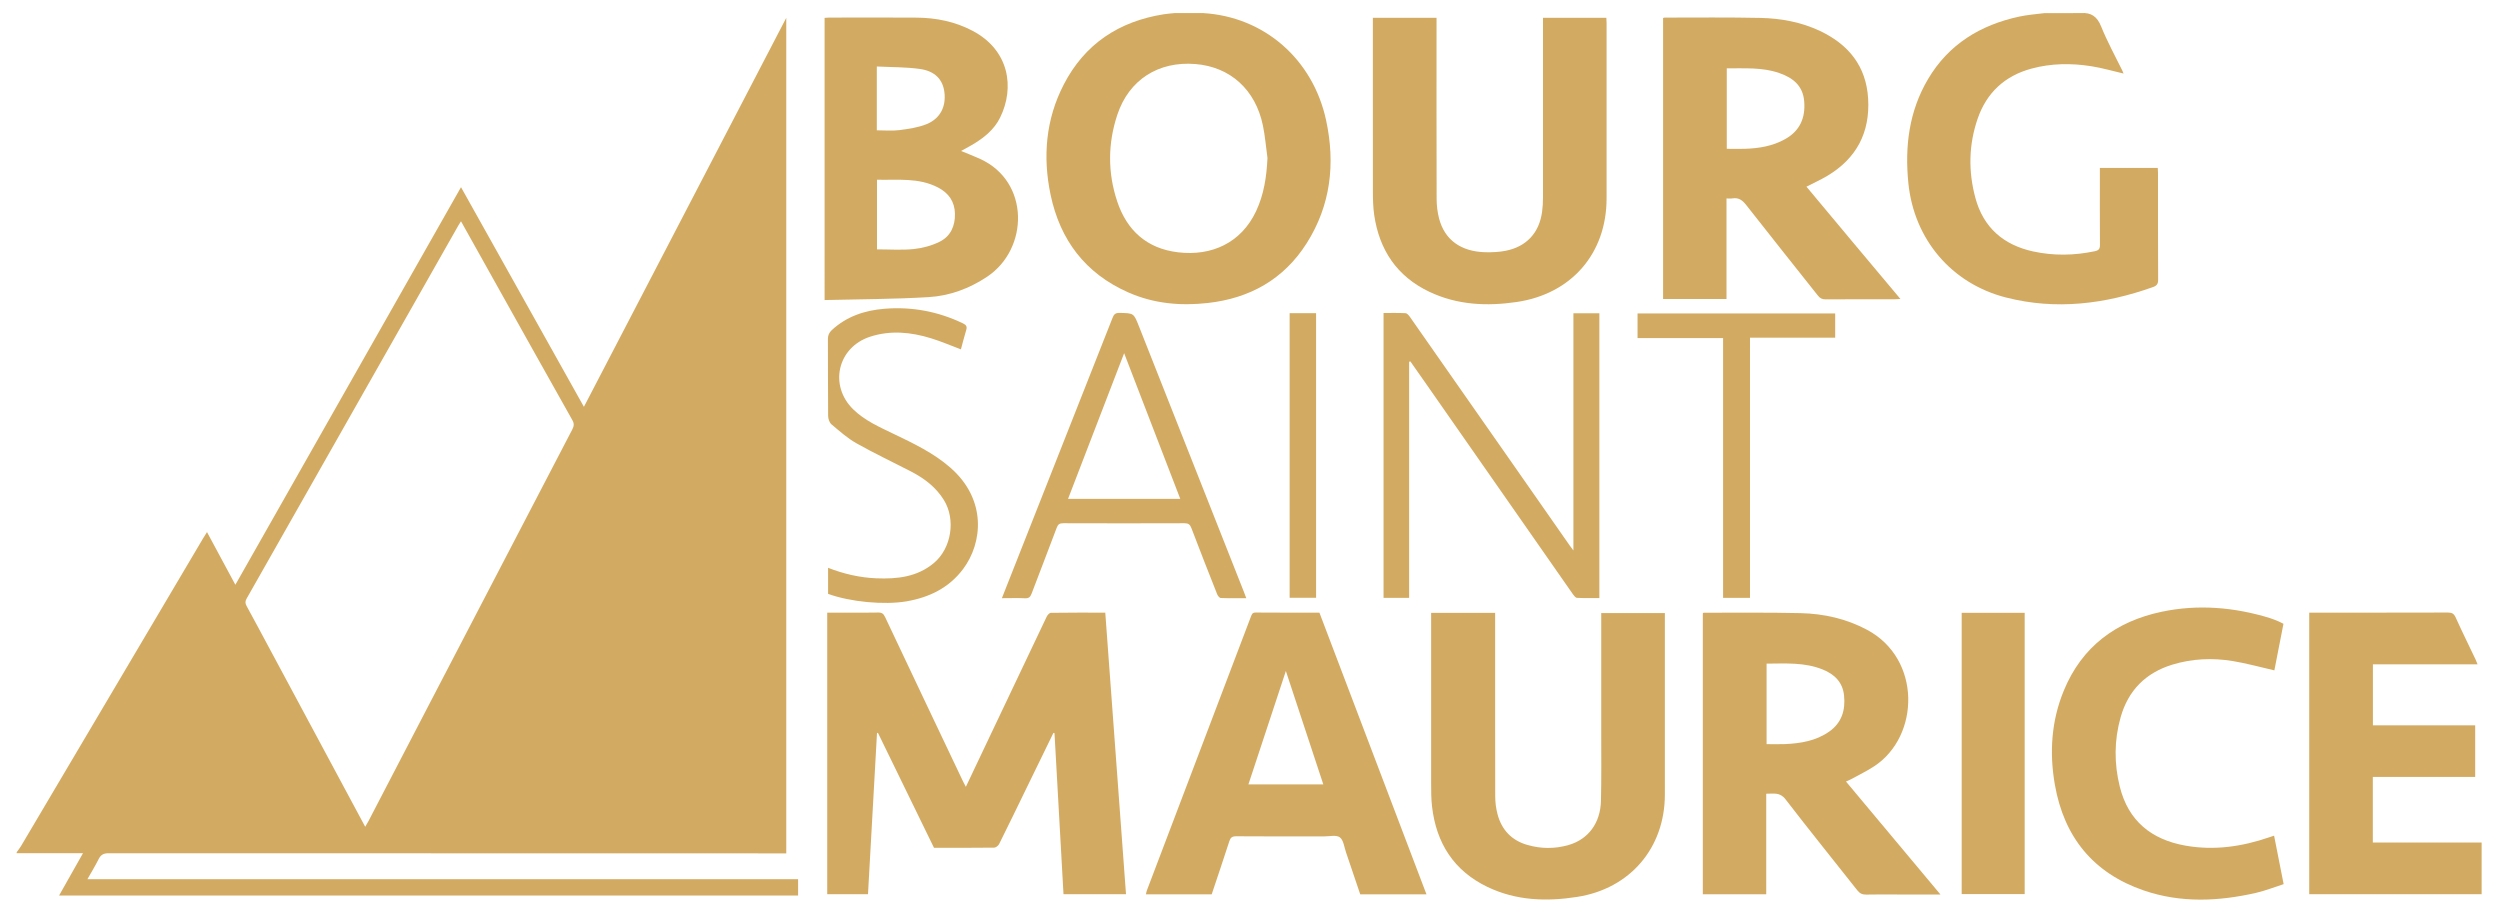 <?xml version="1.0" encoding="UTF-8"?>
<svg id="Calque_1" data-name="Calque 1" xmlns="http://www.w3.org/2000/svg" version="1.1" viewBox="0 0 550 200">
  <defs>
    <style>
      .cls-1 {
        fill: #d3aa61;
        stroke-width: 0px;
      }
    </style>
  </defs>
  <path class="cls-1" d="M3.67,187.48c.31-.44.66-.85.94-1.32,13.38-22.61,26.76-45.22,40.14-67.84.22-.37.46-.74.79-1.26,2.09,3.87,4.11,7.64,6.24,11.59,16.57-29.2,33.08-58.28,49.64-87.47,9.02,16.12,17.97,32.11,27.04,48.32,14.86-28.57,29.62-56.94,44.52-85.58v183.82h-1.45c-49.21,0-98.43,0-147.64-.03-1.12,0-1.72.34-2.2,1.31-.73,1.46-1.58,2.85-2.46,4.4h156.35v3.59H13c1.72-3.05,3.43-6.07,5.26-9.31H3.67c0-.08,0-.16,0-.24ZM80.35,181.89c.29-.51.52-.87.72-1.26,4.54-8.73,9.07-17.46,13.61-26.18,10.4-20,20.81-40,31.23-59.98.38-.74.44-1.29,0-2.06-5.73-10.17-11.42-20.36-17.12-30.55-2.44-4.37-4.89-8.74-7.37-13.18-.23.36-.41.62-.56.89-15.53,27.38-31.06,54.76-46.61,82.13-.34.6-.32,1.04,0,1.62,1.63,2.97,3.22,5.96,4.82,8.94,7.07,13.16,14.13,26.32,21.28,39.64Z"/>
  <path class="cls-1" d="M231.75,161.24c-1.99,4.08-3.97,8.15-5.96,12.23-1.99,4.08-3.96,8.17-5.99,12.23-.18.36-.71.78-1.08.78-4.4.05-8.79.04-13.24.04-4.11-8.44-8.22-16.87-12.33-25.29-.07.01-.14.03-.21.04-.66,11.8-1.32,23.6-1.98,35.45h-8.97v-61.94h3.9c2.44,0,4.88.04,7.32-.02.81-.02,1.17.27,1.51.99,5.71,12.1,11.46,24.18,17.2,36.27.15.32.33.63.57,1.08,1.86-3.93,3.66-7.73,5.47-11.53,4.1-8.64,8.19-17.27,12.31-25.9.17-.36.61-.85.93-.85,3.95-.06,7.9-.04,11.96-.04,1.52,20.68,3.04,41.28,4.56,61.94h-13.75c-.66-11.82-1.32-23.63-1.98-35.43l-.22-.06Z"/>
  <path class="cls-1" d="M258.42,2.88c2.09,0,4.18,0,6.27,0,13.41.8,24.16,10.12,27.06,23.61,2.05,9.54,1.01,18.69-4.29,27.04-5.04,7.93-12.5,12.1-21.76,13.13-6.01.67-11.89.14-17.48-2.33-9.44-4.17-15-11.52-17.09-21.48-1.75-8.36-1.07-16.57,2.89-24.24,4.61-8.94,12.14-13.91,22.01-15.47.79-.12,1.59-.18,2.38-.26ZM278.85,34.81c-.33-2.4-.52-4.83-1.01-7.2-1.63-7.89-7.18-12.89-14.82-13.52-8.16-.67-14.65,3.45-17.21,11.16-2.1,6.32-2.13,12.74-.03,19.05,2.13,6.4,6.52,10.39,13.4,11.21,7.4.88,13.88-2.09,17.15-9.03,1.74-3.68,2.32-7.6,2.51-11.67Z"/>
  <path class="cls-1" d="M397.42,41.07c3.48,4.17,6.91,8.27,10.34,12.38,3.4,4.06,6.8,8.12,10.33,12.32-.54.03-.89.06-1.23.07-5.08,0-10.15-.02-15.23.02-.77,0-1.24-.25-1.7-.84-5.25-6.64-10.55-13.24-15.76-19.91-.85-1.09-1.69-1.7-3.07-1.46-.38.07-.78.01-1.27.01v22.12h-13.95V3.97c.1-.03.21-.1.31-.1,7.04,0,14.07-.08,21.11.07,4.53.1,8.98.92,13.12,2.88,6.29,2.98,10.15,7.76,10.57,14.88.44,7.45-2.56,13.17-9,17-1.45.86-3,1.56-4.57,2.37ZM379.89,15.02v17.72c1.35,0,2.63.03,3.9,0,3.14-.09,6.19-.58,8.97-2.15,3.26-1.84,4.47-4.71,4.16-8.33-.29-3.42-2.48-5.15-5.48-6.19-3.75-1.31-7.63-1-11.55-1.04Z"/>
  <path class="cls-1" d="M406.12,171.94c6.92,8.27,13.77,16.46,20.78,24.85-3.38,0-6.49,0-9.59,0-2.24,0-4.48-.04-6.71.02-.89.03-1.44-.25-2-.95-5.26-6.68-10.62-13.29-15.8-20.03-1.24-1.61-2.62-1.19-4.23-1.21v22.12h-13.95v-61.82s.11-.12.17-.12c7.11.01,14.23-.08,21.34.09,5.11.12,10.03,1.22,14.61,3.66,12,6.38,11.65,23.39,1.61,30.01-1.62,1.07-3.39,1.92-5.1,2.86-.34.19-.71.32-1.14.52ZM388.64,163.71c1.41,0,2.76.05,4.11-.01,3.42-.16,6.76-.71,9.65-2.73,2.79-1.95,3.63-4.75,3.29-7.98-.3-2.89-2.08-4.64-4.67-5.69-4.01-1.63-8.2-1.32-12.37-1.3v17.71Z"/>
  <path class="cls-1" d="M211.44,33.22c1.45.6,2.86,1.13,4.22,1.76,10.93,5,10.68,19.75,1.55,25.87-3.94,2.64-8.31,4.25-12.96,4.52-7.57.45-15.16.45-22.84.64V3.93c.31-.02.65-.06.99-.06,6.44,0,12.87-.05,19.3.01,4.28.04,8.4.87,12.23,2.88,8.17,4.29,9.31,12.53,6.12,19.06-1.34,2.75-3.67,4.58-6.26,6.09-.75.44-1.53.85-2.34,1.3ZM192.94,54.86c2.76,0,5.45.2,8.09-.07,1.94-.2,3.94-.74,5.69-1.61,2.41-1.19,3.43-3.47,3.37-6.16-.06-2.69-1.38-4.56-3.76-5.79-4.26-2.2-8.84-1.58-13.39-1.69v15.31ZM192.9,14.62c0,2.57,0,4.84,0,7.11s0,4.6,0,6.94c1.76,0,3.38.16,4.95-.04,2.03-.27,4.13-.56,6.01-1.32,3-1.23,4.28-3.84,3.92-6.95-.33-2.84-2.05-4.72-5.41-5.19-3.07-.43-6.2-.38-9.47-.54Z"/>
  <path class="cls-1" d="M314.85,134.83h14.08c0,.51,0,.97,0,1.44,0,12.98-.01,25.96.02,38.94,0,1.3.17,2.64.5,3.9.91,3.46,3.1,5.78,6.58,6.78,3.03.87,6.08.88,9.1,0,4.3-1.25,6.97-4.83,7.08-9.71.12-4.99.06-9.98.06-14.98,0-8.31,0-16.61,0-24.92,0-.44,0-.87,0-1.4h14v1.32c0,12.86,0,25.72,0,38.58,0,11.74-7.63,20.7-19.24,22.53-6.79,1.07-13.48.85-19.8-2.19-7.39-3.55-11.25-9.64-12.18-17.67-.2-1.7-.2-3.43-.2-5.14-.02-12.02,0-24.04,0-36.06,0-.43,0-.86,0-1.41Z"/>
  <path class="cls-1" d="M302.05,3.91h13.99c0,.47,0,.9,0,1.33,0,12.82-.02,25.65.02,38.47,0,1.46.17,2.96.54,4.37,1.24,4.71,4.81,7.28,10.19,7.41,1.47.03,2.97-.03,4.41-.31,4.61-.89,7.44-3.95,8.06-8.59.14-1.02.2-2.07.2-3.1.01-12.74,0-25.49,0-38.23,0-.43,0-.86,0-1.34h13.94c.02.38.05.76.05,1.14,0,12.86.01,25.73,0,38.59-.01,12.13-7.74,21.02-19.78,22.79-6.61.97-13.09.66-19.22-2.25-7.13-3.39-11.02-9.22-12.13-16.94-.24-1.69-.28-3.42-.28-5.13-.02-12.26-.01-24.53-.01-36.79,0-.44,0-.87,0-1.41Z"/>
  <path class="cls-1" d="M290.27,134.78c7.85,20.66,15.68,41.26,23.55,61.97h-14.57c-1.03-3.05-2.06-6.14-3.12-9.22-.4-1.16-.55-2.71-1.37-3.32-.78-.58-2.3-.19-3.5-.2-6.44,0-12.87.02-19.31-.03-.88,0-1.24.28-1.5,1.1-1.26,3.9-2.58,7.79-3.88,11.68h-14.47c.08-.34.12-.64.23-.91,7.62-20.06,15.25-40.13,22.87-60.19.19-.49.3-.9,1.02-.9,4.64.04,9.27.02,14.05.02ZM274.66,172.57h16.47c-2.72-8.25-5.42-16.42-8.24-24.95-2.82,8.53-5.51,16.7-8.24,24.95Z"/>
  <path class="cls-1" d="M449.85,2.89c2.65,0,5.3,0,7.95-.01,2.24-.17,3.57.74,4.45,2.94,1.33,3.32,3.08,6.47,4.65,9.69.11.23.21.48.29.67-2.39-.55-4.72-1.24-7.1-1.61-4.41-.7-8.84-.65-13.19.53-5.87,1.6-9.85,5.3-11.82,11.02-1.98,5.74-2.07,11.61-.49,17.44,1.76,6.52,6.19,10.34,12.71,11.76,4.51.98,9.03.9,13.55-.05.89-.19,1.14-.52,1.14-1.41-.04-5.19-.02-10.38-.02-15.58v-1.34h12.74c.02.39.05.74.05,1.09,0,7.83-.01,15.66.03,23.49,0,.91-.26,1.32-1.12,1.63-10.57,3.76-21.35,5.11-32.35,2.3-12.03-3.07-20.24-12.84-21.48-25.17-.81-8.05.14-15.79,4.32-22.87,4.55-7.69,11.54-11.93,20.11-13.77,1.83-.39,3.71-.52,5.57-.76Z"/>
  <path class="cls-1" d="M545.06,146.16h-23.02v13.41h22.5v11.36h-22.52v14.42h23.94v11.37h-37.93v-61.94c.44,0,.83,0,1.22,0,9.76,0,19.51.01,29.27-.02.87,0,1.33.21,1.71,1.05,1.41,3.12,2.93,6.19,4.4,9.29.13.28.24.57.44,1.07Z"/>
  <path class="cls-1" d="M500.3,183.85c.69,3.49,1.36,6.92,2.1,10.66-2.01.64-4,1.44-6.07,1.92-8.27,1.88-16.56,2.26-24.7-.53-11.14-3.82-17.55-11.78-19.56-23.27-1.23-7.05-.78-14.03,1.97-20.7,3.98-9.68,11.48-15.22,21.51-17.34,8-1.69,15.97-1.01,23.78,1.37.68.21,1.34.5,2.01.77.33.14.63.32,1.02.51-.68,3.48-1.36,6.94-2,10.24-3.12-.71-6.11-1.55-9.16-2.05-4.46-.73-8.92-.54-13.28.79-5.88,1.8-9.71,5.67-11.38,11.57-1.43,5.05-1.45,10.18-.19,15.27,1.88,7.56,6.96,11.65,14.45,12.98,6.29,1.11,12.4.23,18.38-1.82.33-.11.66-.22,1.11-.37Z"/>
  <path class="cls-1" d="M310.01,79.61v51.92h-5.63v-62.67c1.6,0,3.22-.04,4.84.04.33.02.71.46.94.79,7.21,10.29,14.41,20.6,21.61,30.9,4.52,6.48,9.05,12.96,13.57,19.43.2.29.42.57.81,1.09v-52.19h5.71v62.65c-1.61,0-3.27.04-4.93-.04-.32-.02-.67-.5-.91-.83-10.9-15.61-21.79-31.22-32.68-46.83-1.02-1.46-2.05-2.91-3.07-4.37-.09.03-.18.07-.27.1Z"/>
  <path class="cls-1" d="M431.57,134.82h13.86v61.88h-13.86v-61.88Z"/>
  <path class="cls-1" d="M220.42,131.59c.85-2.16,1.65-4.18,2.45-6.21,7.3-18.48,14.6-36.95,21.88-55.43.29-.75.6-1.13,1.52-1.11,3.15.06,3.14.01,4.3,2.95,7.69,19.48,15.39,38.95,23.09,58.43.16.4.3.8.52,1.38-1.98,0-3.8.04-5.61-.04-.28-.01-.66-.48-.79-.82-1.92-4.85-3.83-9.7-5.68-14.58-.31-.81-.69-1.05-1.54-1.05-8.87.03-17.75.03-26.62,0-.8,0-1.17.2-1.46.98-1.81,4.85-3.7,9.66-5.53,14.51-.28.74-.61,1.06-1.45,1.02-1.62-.08-3.26-.02-5.06-.02ZM247.31,77.7c-4.17,10.82-8.24,21.38-12.34,32.05h24.69c-4.1-10.64-8.17-21.21-12.35-32.05Z"/>
  <path class="cls-1" d="M182.18,130.67v-5.75c3.46,1.35,6.99,2.16,10.64,2.31,4.56.18,8.96-.28,12.64-3.37,3.86-3.23,4.85-9.56,2.2-13.85-1.76-2.85-4.32-4.77-7.23-6.28-4-2.07-8.08-3.99-12-6.2-1.99-1.12-3.74-2.69-5.5-4.17-.46-.39-.74-1.23-.74-1.87-.06-5.63-.01-11.27-.05-16.9,0-.84.27-1.42.86-1.97,3.26-3.02,7.23-4.33,11.54-4.69,6.05-.5,11.84.58,17.33,3.22.72.35.93.7.7,1.45-.43,1.41-.78,2.84-1.17,4.26-2.21-.83-4.35-1.76-6.57-2.44-4.42-1.36-8.92-1.81-13.42-.34-7.16,2.34-9.09,10.73-3.68,16,2.53,2.46,5.73,3.86,8.86,5.37,4.39,2.11,8.78,4.19,12.5,7.44,8.04,7.03,7.09,16.53,2.82,22.26-3.11,4.17-7.45,6.27-12.45,7.14-4.93.85-12.42.13-17.25-1.63Z"/>
  <path class="cls-1" d="M385,131.53h-5.92v-57.15h-18.82v-5.42h43.48v5.33h-18.74v57.24Z"/>
  <path class="cls-1" d="M283.72,68.9h5.82v62.61h-5.82v-62.61Z"/>
</svg>